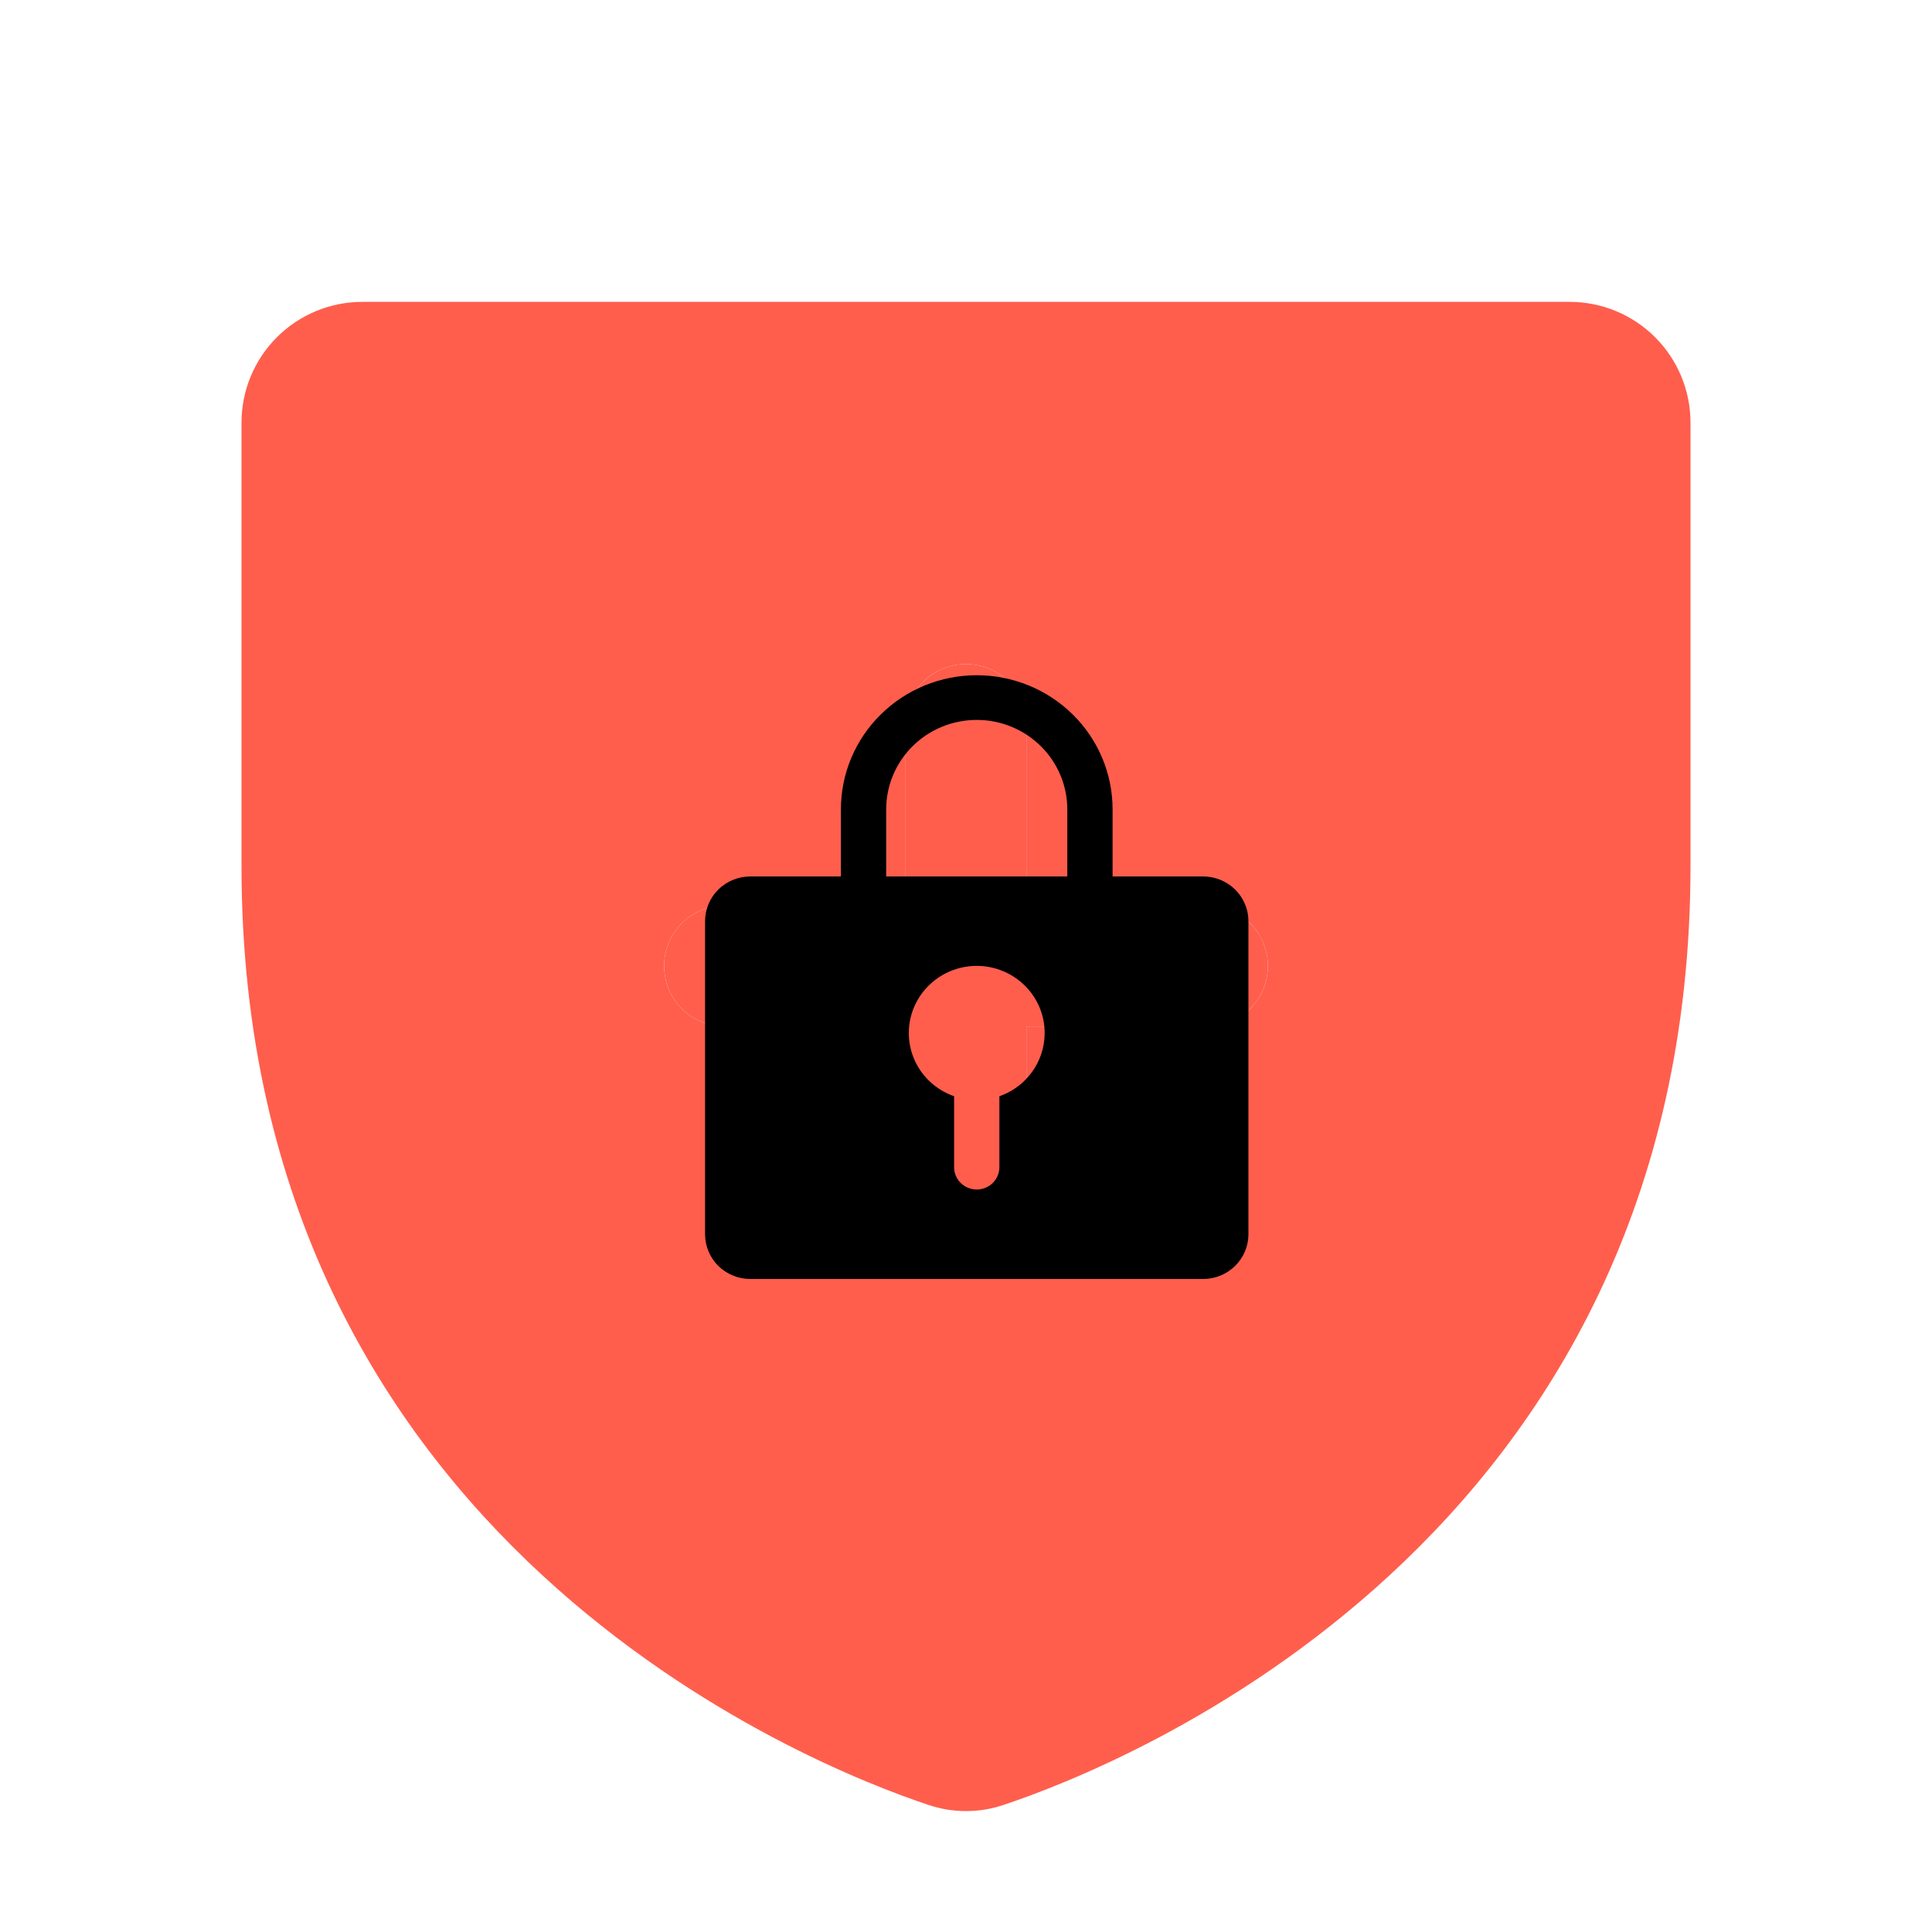 <?xml version="1.0" encoding="UTF-8"?> <svg xmlns="http://www.w3.org/2000/svg" width="32" height="32" viewBox="0 0 32 32" fill="none"> <path d="M26 5H6C5.47 5 4.961 5.211 4.586 5.586C4.211 5.961 4 6.47 4 7V14.346C4 25.549 13.477 29.264 15.375 29.894C15.78 30.032 16.22 30.032 16.625 29.894C18.525 29.262 28 25.547 28 14.345V7C28 6.47 27.789 5.961 27.414 5.586C27.039 5.211 26.53 5 26 5ZM20 17H17V20C17 20.265 16.895 20.52 16.707 20.707C16.52 20.895 16.265 21 16 21C15.735 21 15.48 20.895 15.293 20.707C15.105 20.52 15 20.265 15 20V17H12C11.735 17 11.48 16.895 11.293 16.707C11.105 16.52 11 16.265 11 16C11 15.735 11.105 15.48 11.293 15.293C11.48 15.105 11.735 15 12 15H15V12C15 11.735 15.105 11.48 15.293 11.293C15.48 11.105 15.735 11 16 11C16.265 11 16.52 11.105 16.707 11.293C16.895 11.48 17 11.735 17 12V15H20C20.265 15 20.52 15.105 20.707 15.293C20.895 15.48 21 15.735 21 16C21 16.265 20.895 16.52 20.707 16.707C20.52 16.895 20.265 17 20 17Z" fill="#FF5E4D"></path> <path d="M20 17H17V20C17 20.265 16.895 20.52 16.707 20.707C16.52 20.895 16.265 21 16 21C15.735 21 15.48 20.895 15.293 20.707C15.105 20.52 15 20.265 15 20V17H12C11.735 17 11.48 16.895 11.293 16.707C11.105 16.52 11 16.265 11 16C11 15.735 11.105 15.48 11.293 15.293C11.48 15.105 11.735 15 12 15H15V12C15 11.735 15.105 11.48 15.293 11.293C15.48 11.105 15.735 11 16 11C16.265 11 16.52 11.105 16.707 11.293C16.895 11.48 17 11.735 17 12V15H20C20.265 15 20.52 15.105 20.707 15.293C20.895 15.48 21 15.735 21 16C21 16.265 20.895 16.52 20.707 16.707C20.52 16.895 20.265 17 20 17Z" fill="#FF5E4D"></path> <path d="M19.928 14.517H18.428V13.406C18.428 12.816 18.191 12.251 17.769 11.835C17.347 11.418 16.774 11.184 16.178 11.184C15.581 11.184 15.009 11.418 14.587 11.835C14.165 12.251 13.928 12.816 13.928 13.406V14.517H12.428C12.229 14.517 12.038 14.595 11.897 14.734C11.757 14.873 11.678 15.061 11.678 15.258V20.443C11.678 20.639 11.757 20.828 11.897 20.967C12.038 21.106 12.229 21.184 12.428 21.184H19.928C20.127 21.184 20.317 21.106 20.458 20.967C20.599 20.828 20.678 20.639 20.678 20.443V15.258C20.678 15.061 20.599 14.873 20.458 14.734C20.317 14.595 20.127 14.517 19.928 14.517ZM16.553 18.157V19.332C16.553 19.43 16.513 19.524 16.443 19.594C16.373 19.663 16.277 19.702 16.178 19.702C16.078 19.702 15.983 19.663 15.913 19.594C15.842 19.524 15.803 19.43 15.803 19.332V18.157C15.553 18.07 15.342 17.898 15.207 17.672C15.073 17.446 15.024 17.18 15.069 16.922C15.114 16.663 15.25 16.429 15.453 16.26C15.655 16.091 15.912 15.998 16.178 15.998C16.443 15.998 16.7 16.091 16.903 16.26C17.106 16.429 17.242 16.663 17.287 16.922C17.331 17.18 17.282 17.446 17.148 17.672C17.014 17.898 16.803 18.07 16.553 18.157ZM17.678 14.517H14.678V13.406C14.678 13.013 14.836 12.636 15.117 12.358C15.398 12.08 15.78 11.924 16.178 11.924C16.576 11.924 16.957 12.08 17.238 12.358C17.52 12.636 17.678 13.013 17.678 13.406V14.517Z" fill="black"></path> </svg> 